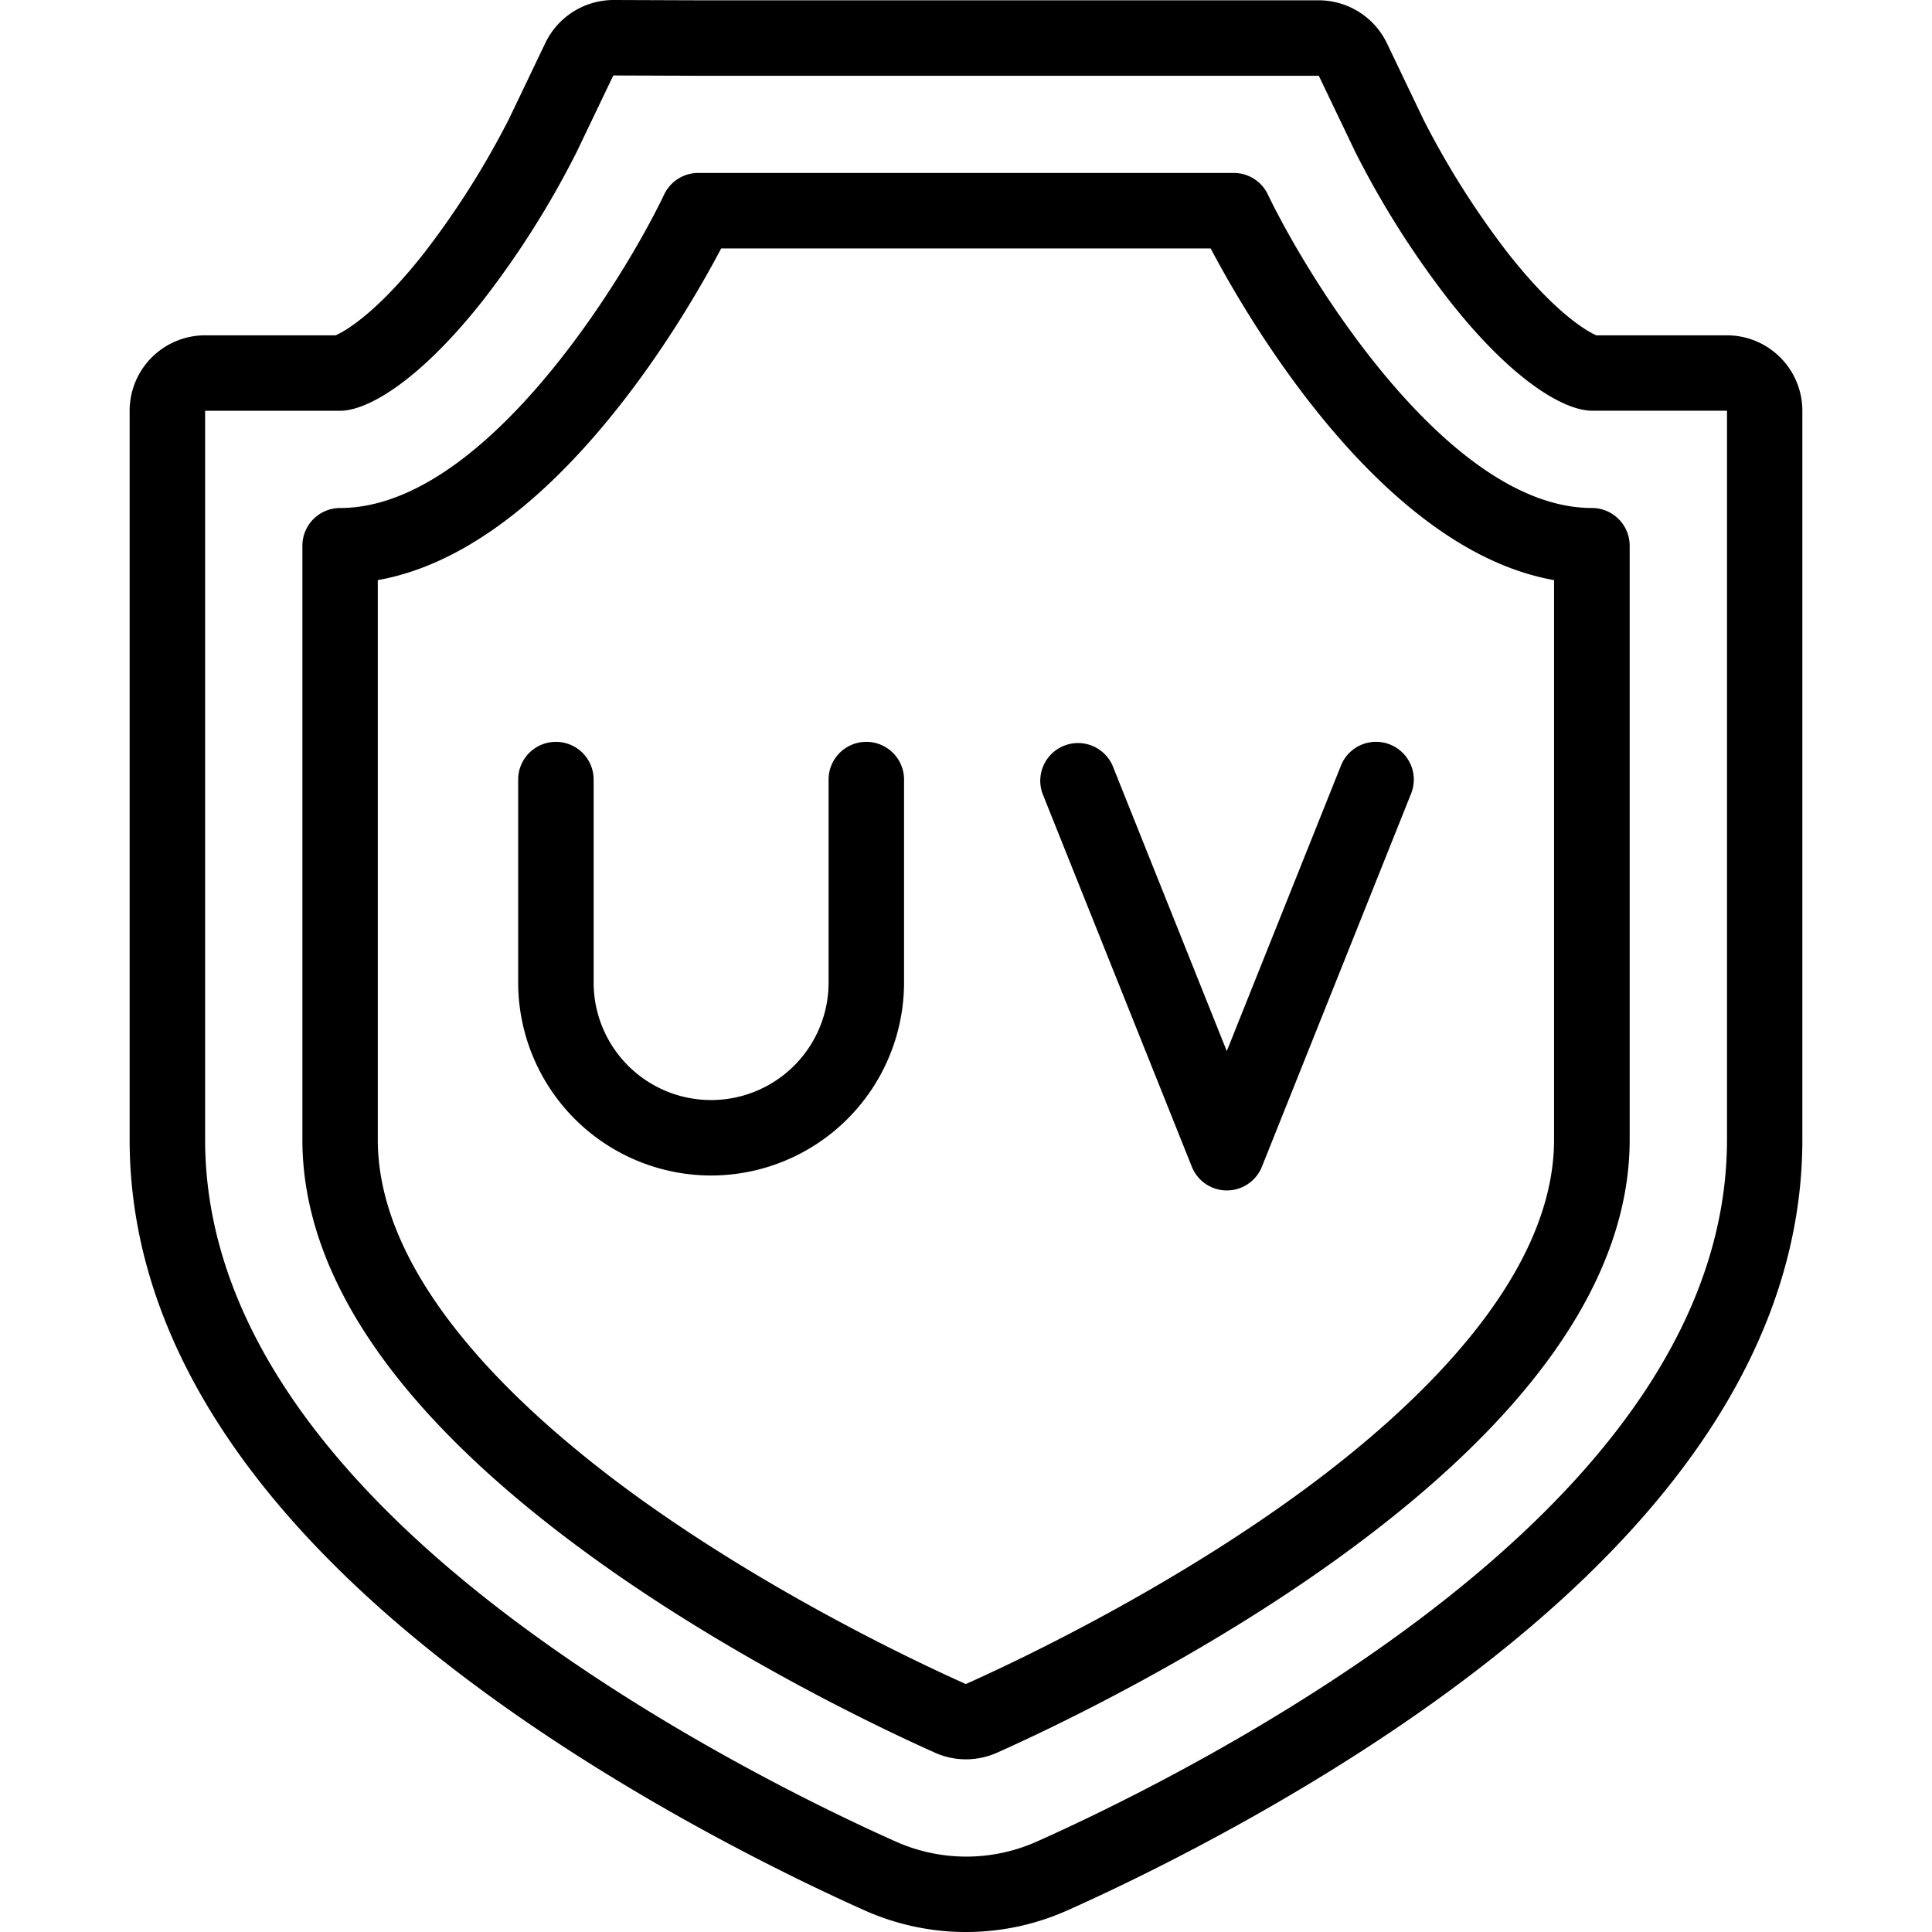 <?xml version="1.0" encoding="UTF-8"?>
<svg xmlns="http://www.w3.org/2000/svg" viewBox="0 0 443.27 511.98" width="512" height="512"><g id="Layer_2" data-name="Layer 2"><g id="UV_Protection" data-name="UV Protection"><path d="M94.22,448.57c40.83,29.82,84,50.3,100.66,57.73a65.8,65.8,0,0,0,53.51,0c16.66-7.42,59.82-27.9,100.65-57.72,62.52-45.67,94.23-95,94.23-146.61V108.86a20,20,0,0,0-20-20h-34.6c-2-.87-10.48-5.32-23.41-21.77A225.49,225.49,0,0,1,342.9,31.76l-9.73-20.32a20.09,20.09,0,0,0-18-11.36H150.7L128.24,0h-.07a20.09,20.09,0,0,0-18,11.37l-9.69,20.24A226.47,226.47,0,0,1,78,67.09C65.07,83.54,56.58,88,54.59,88.86H20a20,20,0,0,0-20,20V302C0,353.58,31.7,402.9,94.22,448.57ZM20,108.86H55.76c7.18,0,20.93-7.73,38-29.42A241.48,241.48,0,0,0,118.45,40.3L128.17,20l22.49.08H315.13l9.74,20.34a240.73,240.73,0,0,0,24.67,39c17,21.69,30.78,29.42,38,29.42h35.76V302c0,44.88-28.95,88.77-86,130.46-39.28,28.69-80.92,48.44-97,55.6A45.79,45.79,0,0,1,203,488c-16.08-7.17-57.72-26.92-97-55.61C48.94,390.73,20,346.84,20,302Z"/><path d="M121.21,411.62c38.33,28,80.33,47.55,92.28,52.88a20.12,20.12,0,0,0,16.28,0c12-5.33,54-24.89,92.28-52.88,50.07-36.57,75.46-73.47,75.46-109.66V144.62a10,10,0,0,0-10-10c-37.75,0-74.79-60-85.89-83.1a10,10,0,0,0-9-5.69H150.66a10,10,0,0,0-9,5.69c-11.06,23.11-48,83.1-85.88,83.1a10,10,0,0,0-10,10V302C45.76,338.15,71.14,375.05,121.21,411.62ZM65.76,153.73c45.58-8.06,80.9-68.7,91-87.9H286.47c10.13,19.2,45.46,79.84,91,87.9V302c0,36.69-36.57,71.1-67.25,93.51-36.74,26.83-77.12,45.63-88.63,50.76-11.5-5.13-51.88-23.93-88.62-50.76C102.33,373.06,65.76,338.65,65.76,302Z"/><path d="M154.09,311.51a51.19,51.19,0,0,0,51.13-51.13V206.59a10,10,0,0,0-20,0v53.79a31.13,31.13,0,0,1-62.26,0V206.59a10,10,0,0,0-20,0v53.79A51.19,51.19,0,0,0,154.09,311.51Z"/><path d="M281.48,309.18a10,10,0,0,0,18.57,0l39.54-98.88A10,10,0,0,0,321,202.88l-30.26,75.66-30.27-75.66a10,10,0,0,0-18.56,7.42Z"/></g></g></svg>
